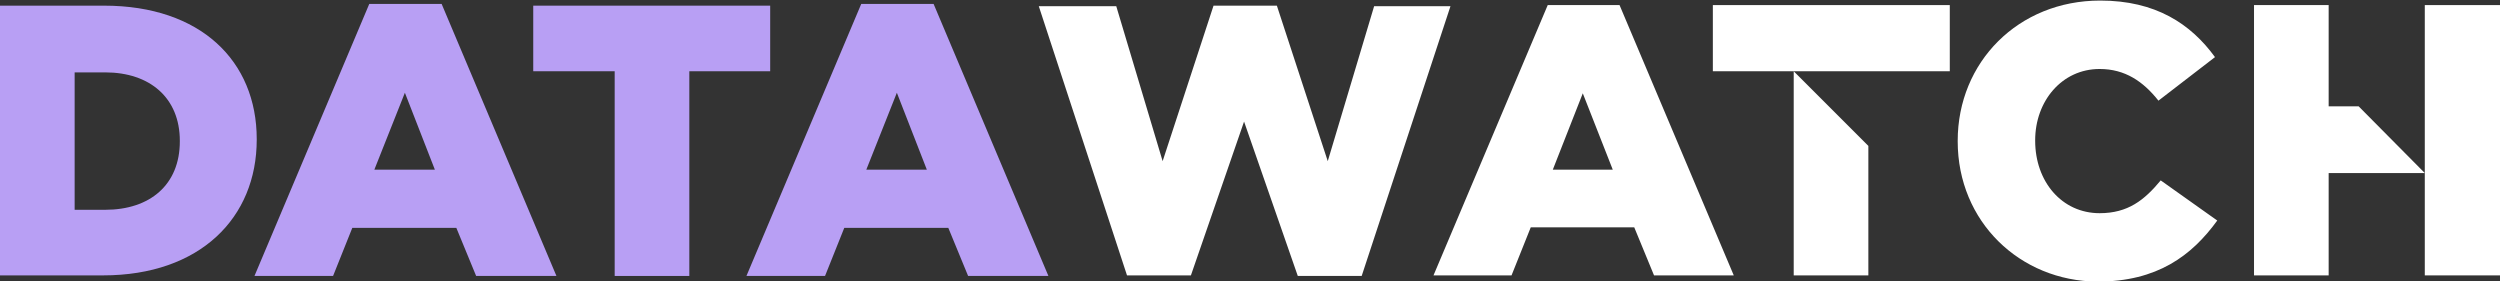 <?xml version="1.0" encoding="iso-8859-1"?>
<!-- Generator: Adobe Illustrator 27.1.1, SVG Export Plug-In . SVG Version: 6.00 Build 0)  -->
<svg version="1.1" id="Layer_1" xmlns="http://www.w3.org/2000/svg" xmlns:xlink="http://www.w3.org/1999/xlink" x="0px" y="0px"
	 viewBox="0 0 442.1 49.7" enable-background="new 0 0 442.1 49.7" xml:space="preserve">
<rect x="0" y="0" width="442.1" height="49.7" fill="#333333" stroke="none"/>
<g>
	<g>
		<path fill="#FFFFFF" d="M183.7,1.1h13.7l8.2,27.4l9-27.5h11.2l9,27.5L243,1.1h13.5l-15.7,47.7h-11.3L220,21.5l-9.4,27.2h-11.3
			L183.7,1.1z"/>
	</g>
	<g>
		<path fill="#FFFFFF" d="M273.7,0.9h12.7l20.2,47.8h-14.1l-3.5-8.5h-18.3l-3.4,8.5h-13.8L273.7,0.9z M285.2,30l-5.3-13.5L274.6,30
			H285.2z"/>
	</g>
	<g>
		<path fill="#FFFFFF" d="M346.2,25v-0.1c0-13.9,10.7-24.8,25.2-24.8c9.8,0,16,4.1,20.3,10l-10,7.7c-2.7-3.4-5.9-5.6-10.4-5.6
			c-6.7,0-11.4,5.7-11.4,12.6v0.1c0,7.2,4.7,12.8,11.4,12.8c5,0,7.9-2.3,10.8-5.8l10,7.1c-4.5,6.2-10.6,10.8-21.2,10.8
			C357.2,49.7,346.2,39.2,346.2,25z"/>
	</g>
	<g>
		<g>
			<polygon fill="#FFFFFF" points="330.4,48.7 330.4,25.8 317.2,12.6 317.2,48.7 			"/>
		</g>
		<g>
			<polygon fill="#FFFFFF" points="302.9,0.9 302.9,12.6 317.2,12.6 330.4,12.6 333.4,12.6 344.8,12.6 344.8,0.9 			"/>
		</g>
	</g>
	<g>
		<g>
			<polygon fill="#FFFFFF" points="411.8,18.8 411.8,0.9 398.6,0.9 398.6,48.7 411.8,48.7 411.8,30.6 428.8,30.6 417.1,18.8 			"/>
		</g>
		<g>
			<polygon fill="#FFFFFF" points="428.8,0.9 428.8,14.4 428.8,18.8 428.8,30.6 428.8,48.7 442.1,48.7 442.1,0.9 			"/>
		</g>
	</g>
	<g>
		<path fill="#B89FF4" d="M0,1h18.4c17.1,0,27,9.8,27,23.6v0.1c0,13.8-10,24-27.2,24H0V1z M18.6,37.1c7.9,0,13.2-4.4,13.2-12.1v-0.1
			c0-7.6-5.3-12.1-13.2-12.1h-5.4v24.3H18.6z"/>
		<path fill="#B89FF4" d="M65.3,0.7h12.8l20.3,48.1H84.2l-3.5-8.5H62.3l-3.4,8.5H45L65.3,0.7z M76.9,30l-5.3-13.6L66.2,30H76.9z"/>
		<path fill="#B89FF4" d="M108.6,12.6H94.3V1h41.9v11.6h-14.3v36.2h-13.2V12.6z"/>
		<path fill="#B89FF4" d="M152.3,0.7h12.8l20.3,48.1h-14.2l-3.5-8.5h-18.4l-3.4,8.5H132L152.3,0.7z M163.9,30l-5.3-13.6L153.2,30
			H163.9z"/>
	</g>
</g>
</svg>
